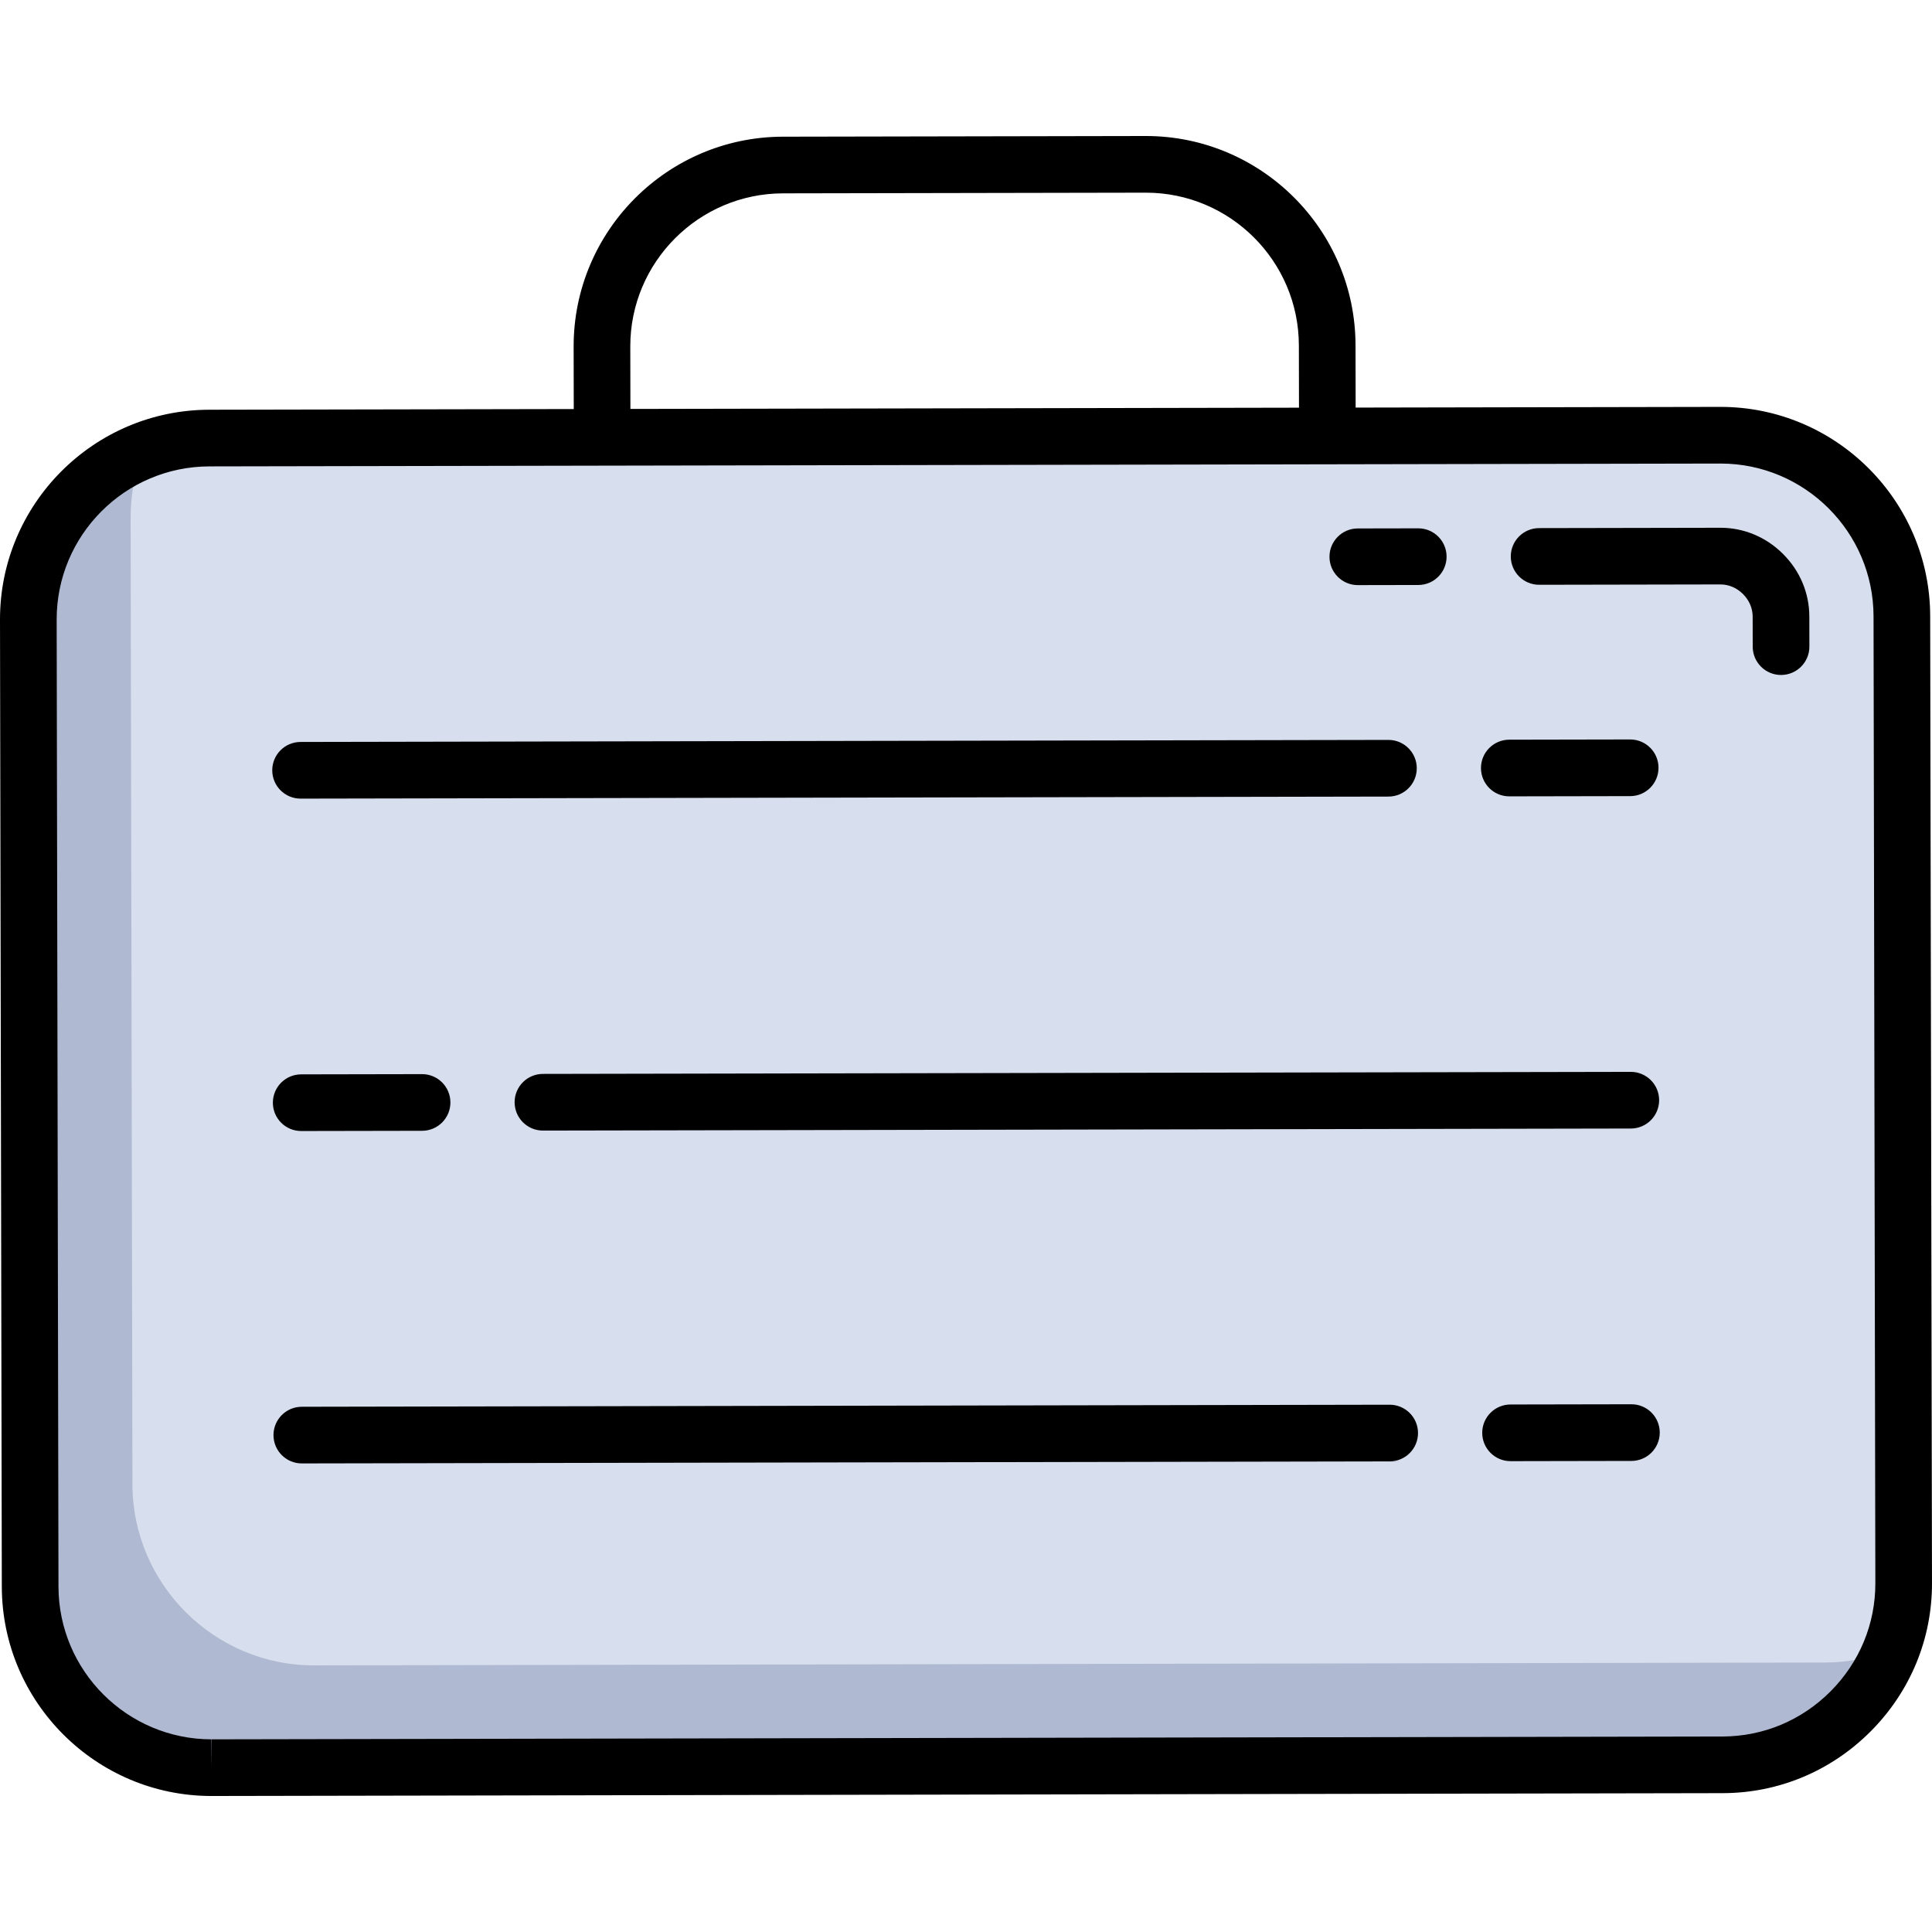 <?xml version="1.0" encoding="iso-8859-1"?>
<!-- Uploaded to: SVG Repo, www.svgrepo.com, Generator: SVG Repo Mixer Tools -->
<svg height="800px" width="800px" version="1.1" id="Layer_1" xmlns="http://www.w3.org/2000/svg" xmlns:xlink="http://www.w3.org/1999/xlink" 
	 viewBox="0 0 511.999 511.999" xml:space="preserve">
<path style="fill:#AFB9D2;" d="M504.492,419.556c0.05,26.427-21.532,48.09-47.959,48.139l-400.405,0.753
	c-26.427,0.05-48.09-21.532-48.139-47.959L7.508,164.23c-0.05-26.427,21.532-48.09,47.959-48.139l400.405-0.753
	c26.427-0.05,48.09,21.532,48.139,47.959L504.492,419.556z"/>
<path style="fill:#D7DEED;" d="M504.01,163.297c-0.05-26.427-21.712-48.008-48.139-47.959l-400.405,0.754
	c-6.166,0.011-12.061,1.212-17.487,3.363c-2.172,5.48-3.375,11.439-3.364,17.668l0.481,256.259
	c0.05,26.427,21.712,48.008,48.139,47.959l400.405-0.753c6.166-0.011,12.061-1.212,17.487-3.363
	c2.172-5.48,3.375-11.439,3.364-17.668L504.01,163.297z"/>
<path d="M399.98,211.041c0.005,0,0.01,0,0.015,0l32.032-0.061c4.146-0.008,7.502-3.375,7.494-7.523
	c-0.008-4.141-3.367-7.493-7.508-7.493c-0.005,0-0.01,0-0.015,0l-32.032,0.061c-4.146,0.008-7.502,3.375-7.494,7.523
	C392.481,207.69,395.84,211.041,399.98,211.041z"/>
<path d="M79.656,211.643c0.005,0,0.01,0,0.015,0l288.292-0.542c4.146-0.008,7.502-3.375,7.494-7.522
	c-0.008-4.142-3.367-7.494-7.508-7.494c-0.005,0-0.01,0-0.015,0l-288.292,0.542c-4.146,0.008-7.502,3.375-7.494,7.522
	C72.156,208.29,75.516,211.643,79.656,211.643z"/>
<path d="M432.344,372.144c-0.005,0-0.01,0-0.015,0l-32.032,0.06c-4.146,0.008-7.502,3.375-7.494,7.522
	c0.008,4.142,3.367,7.494,7.508,7.494c0.005,0,0.01,0,0.015,0l32.032-0.06c4.146-0.008,7.502-3.375,7.494-7.522
	C439.844,375.496,436.485,372.144,432.344,372.144z"/>
<path d="M368.279,372.264c-0.005,0-0.01,0-0.015,0l-288.292,0.542c-4.146,0.008-7.502,3.375-7.494,7.522
	c0.008,4.142,3.367,7.494,7.508,7.494c0.005,0,0.01,0,0.015,0l288.292-0.542c4.146-0.008,7.502-3.375,7.494-7.522
	C375.779,375.616,372.42,372.264,368.279,372.264z"/>
<path d="M511.518,163.283c-0.057-30.577-24.979-55.452-55.555-55.452c-0.005,0-0.101,0-0.105,0l-96.598,0.182l-0.031-16.518
	c-0.058-30.597-24.969-55.451-55.554-55.451c-0.035,0-0.071,0-0.106,0l-96.097,0.18c-30.634,0.058-55.509,25.027-55.452,55.661
	l0.031,16.516l-96.598,0.182C24.818,108.641-0.058,133.612,0,164.244l0.481,256.261c0.058,30.576,24.98,55.451,55.555,55.451
	c0.005,0,0.101,0,0.105,0l400.405-0.753c14.787-0.027,28.713-5.847,39.213-16.387c10.5-10.539,16.267-24.487,16.239-39.273
	L511.518,163.283z M167.033,91.858c-0.042-22.355,18.11-40.576,40.465-40.618l96.097-0.18c0.026,0,0.052,0,0.078,0
	c22.319,0,40.498,18.135,40.54,40.464l0.031,16.517l-177.18,0.333L167.033,91.858z M485.123,448.219
	c-7.67,7.698-17.827,11.949-28.603,11.968L56.114,460.94l-0.077,7.508v-7.508c-22.312,0-40.498-18.152-40.54-40.464l-0.481-256.26
	c-0.042-22.355,18.11-40.575,40.465-40.617l104.089-0.195c0.001,0,0.002,0,0.003,0c0.005,0,0.01,0,0.015,0c0.001,0,0.002,0,0.003,0
	l296.374-0.558c22.313,0,40.498,18.152,40.54,40.464l0.481,256.26C497.005,430.346,492.793,440.521,485.123,448.219z"/>
<path d="M79.821,299.732c0.005,0,0.01,0,0.015,0l32.032-0.06c4.146-0.008,7.502-3.375,7.494-7.522
	c-0.008-4.142-3.367-7.494-7.508-7.494c-0.005,0-0.01,0-0.015,0l-32.032,0.06c-4.146,0.008-7.502,3.375-7.494,7.522
	C72.321,296.38,75.681,299.732,79.821,299.732z"/>
<path d="M432.164,284.055l-288.292,0.542c-4.146,0.008-7.502,3.375-7.494,7.522c0.008,4.142,3.367,7.494,7.508,7.494
	c0.005,0,0.01,0,0.015,0l288.292-0.542c4.146-0.008,7.502-3.375,7.494-7.522c-0.008-4.142-3.367-7.494-7.508-7.494
	C432.173,284.055,432.169,284.055,432.164,284.055z"/>
<path d="M472.503,146.784c-4.481-4.464-10.353-6.92-16.541-6.92c-0.015,0.001-0.061,0.024-0.044,0l-48.049,0.09
	c-4.146,0.008-7.502,3.375-7.494,7.522c0.008,4.142,3.367,7.494,7.508,7.494c0.005,0,0.01,0,0.015,0l48.048-0.09
	c0.004-0.007,0.011-0.001,0.016,0c2.188,0,4.298,0.902,5.944,2.542c1.65,1.645,2.561,3.757,2.565,5.951l0.015,8.008
	c0.008,4.141,3.367,7.493,7.508,7.493c0.005,0,0.01,0,0.015,0c4.146-0.008,7.502-3.375,7.494-7.523l-0.015-8.007
	C479.473,157.139,476.994,151.258,472.503,146.784z"/>
<path d="M359.834,155.059c0.005,0,0.01,0,0.015,0l16.016-0.03c4.146-0.008,7.502-3.375,7.494-7.523
	c-0.008-4.141-3.367-7.493-7.508-7.493c-0.005,0-0.01,0-0.015,0l-16.016,0.03c-4.146,0.008-7.502,3.375-7.494,7.523
	C352.334,151.708,355.695,155.059,359.834,155.059z"/>
</svg>